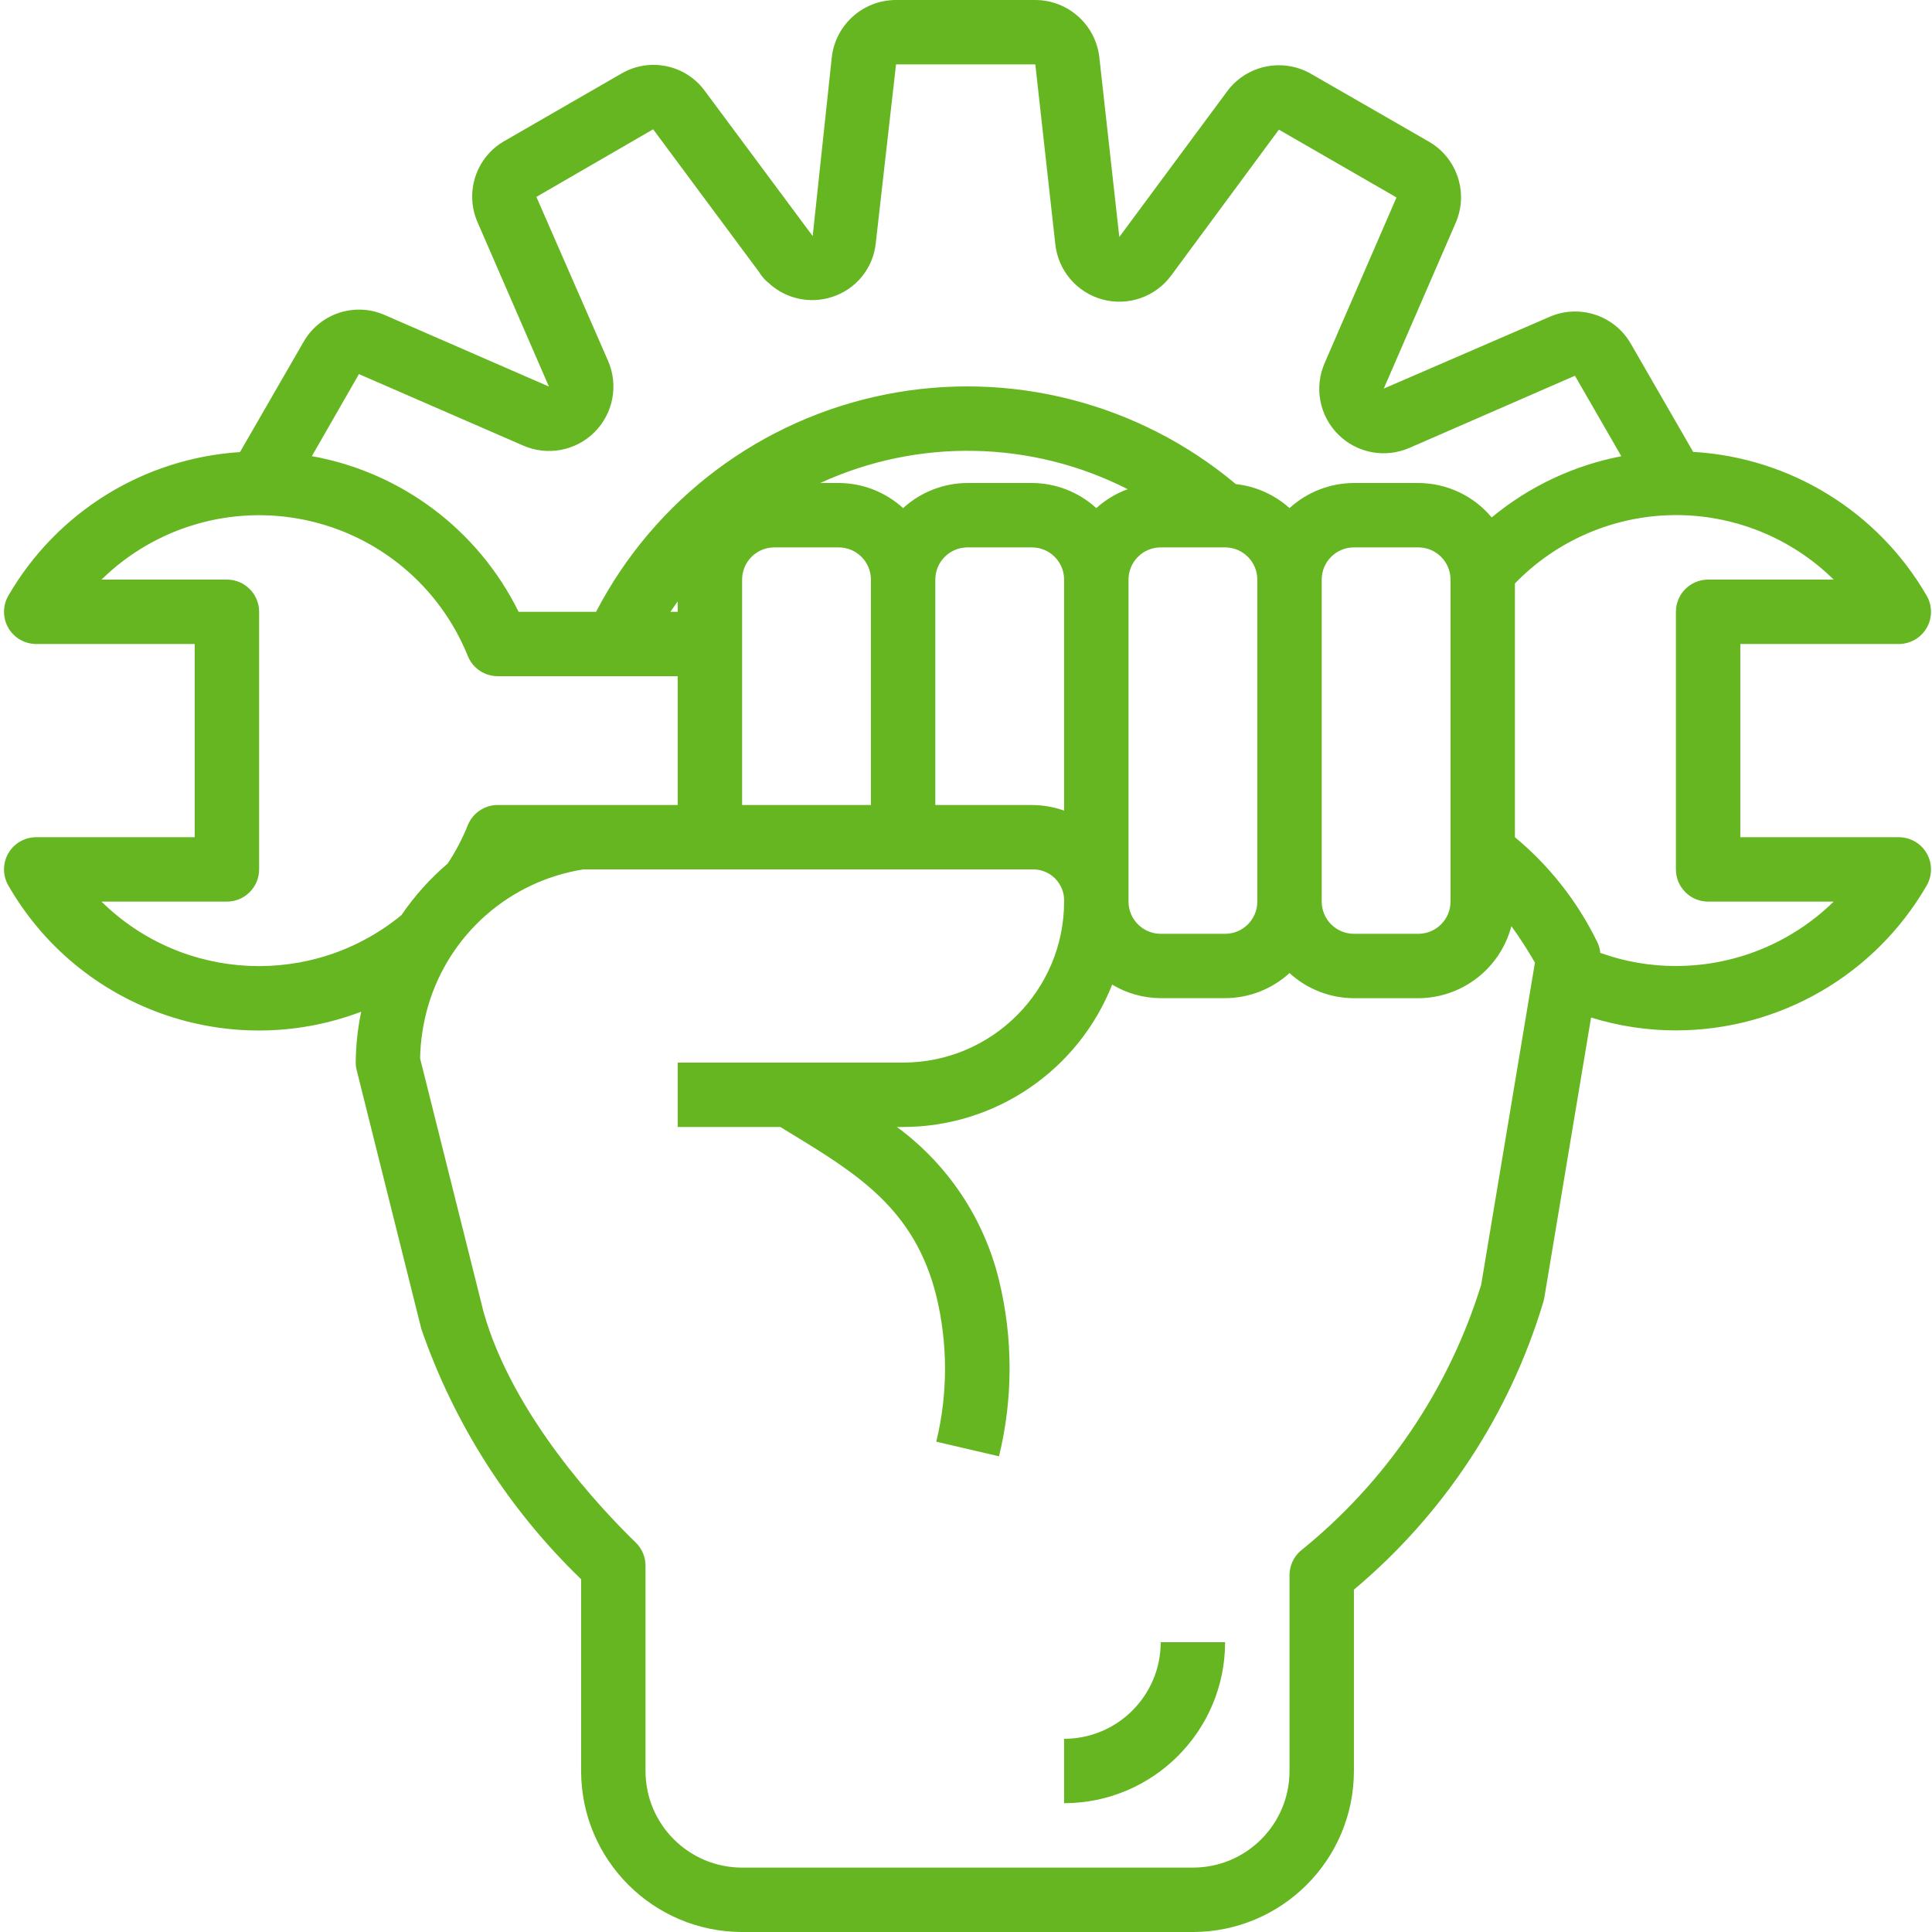 <svg width="60" height="60" viewBox="0 0 60 60" fill="none" xmlns="http://www.w3.org/2000/svg">
<g clip-path="url(#clip0_610_8028)">
<path d="M58.967 26H54.047V20H58.967C59.325 20 59.655 19.811 59.834 19.501C60.014 19.191 60.014 18.81 59.835 18.5C58.322 15.887 55.598 14.209 52.583 14.034L50.647 10.676C50.141 9.793 49.051 9.434 48.119 9.842L42.974 12.068L45.197 6.945C45.618 6.012 45.263 4.912 44.377 4.4L40.711 2.291C39.831 1.788 38.715 2.021 38.111 2.835L34.761 7.36L34.14 1.773C34.021 0.762 33.165 0 32.147 2.3522e-07H27.827C26.81 -0 25.954 0.759 25.833 1.769L25.239 7.33L25.215 7.3L21.903 2.843C21.311 2.013 20.185 1.77 19.303 2.282L15.677 4.373C14.788 4.873 14.422 5.965 14.83 6.9L17.047 12.005L11.947 9.783C11.021 9.377 9.938 9.732 9.433 10.608L7.453 14.04C4.46 14.232 1.762 15.905 0.259 18.5C0.08 18.81 0.081 19.191 0.259 19.501C0.438 19.811 0.77 20 1.127 20H6.047V26H1.127C0.77 26 0.438 26.189 0.259 26.499C0.081 26.809 0.08 27.19 0.259 27.5C2.454 31.32 7.097 32.981 11.217 31.42C11.11 31.936 11.053 32.462 11.047 32.99C11.047 33.072 11.057 33.153 11.077 33.232L13.085 41.272C14.103 44.218 15.803 46.881 18.047 49.044V55C18.05 57.76 20.287 59.997 23.047 60H37.047C39.807 59.997 42.044 57.76 42.047 55V49.368C44.836 47.03 46.88 43.927 47.927 40.441C47.941 40.396 47.952 40.35 47.96 40.303L49.412 31.6C50.265 31.865 51.153 32 52.047 32C55.26 31.998 58.228 30.283 59.835 27.5C60.014 27.19 60.014 26.809 59.834 26.499C59.655 26.189 59.325 26 58.967 26ZM16.247 13.837C17.002 14.168 17.883 14.002 18.465 13.419C19.048 12.835 19.213 11.955 18.881 11.2L16.658 6.115L20.284 4.015L23.578 8.454C23.633 8.546 23.701 8.631 23.778 8.706C23.805 8.733 23.833 8.758 23.863 8.781C24.392 9.278 25.15 9.447 25.84 9.222C26.589 8.983 27.123 8.322 27.199 7.54L27.827 2H32.153L32.773 7.58C32.86 8.401 33.442 9.084 34.239 9.3C35.036 9.516 35.884 9.22 36.373 8.555L39.717 4.026L43.37 6.132L41.138 11.276C40.808 12.031 40.975 12.911 41.558 13.492C42.141 14.074 43.021 14.239 43.775 13.908L48.911 11.669L50.352 14.169C48.872 14.454 47.487 15.107 46.326 16.069C45.762 15.394 44.927 15.002 44.047 15H42.047C41.307 15.002 40.594 15.281 40.047 15.78C39.584 15.363 39 15.102 38.38 15.034C35.361 12.504 31.357 11.48 27.495 12.252C23.632 13.023 20.328 15.505 18.512 19H16.105C14.853 16.461 12.471 14.668 9.685 14.166L11.147 11.618L16.247 13.837ZM41.047 18C41.047 17.448 41.495 17 42.047 17H44.047C44.599 17 45.047 17.448 45.047 18V28C45.047 28.552 44.599 29 44.047 29H42.047C41.495 29 41.047 28.552 41.047 28V18ZM34.047 15.78C33.501 15.281 32.788 15.002 32.047 15H30.047C29.307 15.002 28.594 15.281 28.047 15.78C27.5 15.281 26.788 15.002 26.047 15H25.474C28.519 13.602 32.036 13.673 35.022 15.192C34.662 15.324 34.331 15.523 34.047 15.78ZM21.047 19H20.821C20.893 18.89 20.971 18.785 21.047 18.678V19ZM23.047 18C23.047 17.448 23.495 17 24.047 17H26.047C26.599 17 27.047 17.448 27.047 18V25H23.047V18ZM29.047 18C29.047 17.448 29.495 17 30.047 17H32.047C32.599 17 33.047 17.448 33.047 18V25.174C32.726 25.061 32.388 25.002 32.047 25H29.047V18ZM35.047 18C35.047 17.448 35.495 17 36.047 17H38.047C38.599 17 39.047 17.448 39.047 18V28C39.047 28.552 38.599 29 38.047 29H36.047C35.495 29 35.047 28.552 35.047 28V18ZM3.152 28H7.047C7.599 28 8.047 27.552 8.047 27V19C8.047 18.448 7.599 18 7.047 18H3.152C4.818 16.366 7.19 15.67 9.475 16.148C11.759 16.624 13.656 18.209 14.529 20.374C14.682 20.752 15.049 21 15.457 21H21.047V25H15.457C15.052 25 14.687 25.244 14.532 25.619C14.363 26.039 14.153 26.441 13.903 26.819C13.355 27.286 12.873 27.824 12.468 28.419C9.712 30.682 5.693 30.502 3.152 28ZM45.999 39.9C44.993 43.153 43.038 46.033 40.385 48.168C40.17 48.358 40.047 48.631 40.047 48.918V55C40.047 56.657 38.704 58 37.047 58H23.047C21.39 58 20.047 56.657 20.047 55V48.626C20.048 48.356 19.939 48.098 19.747 47.909C18.628 46.823 15.926 43.949 15.021 40.758L13.047 32.871C13.057 32.32 13.141 31.773 13.295 31.243C13.947 29.014 15.826 27.361 18.12 27H32.047C32.315 26.989 32.576 27.091 32.766 27.281C32.956 27.471 33.058 27.732 33.047 28C33.044 30.76 30.807 32.997 28.047 33H21.047V35H24.235L24.547 35.191C26.617 36.453 28.404 37.543 29.077 40.243C29.439 41.731 29.439 43.285 29.077 44.773L31.025 45.227C31.463 43.43 31.463 41.555 31.025 39.758C30.561 37.849 29.439 36.164 27.855 35H28.047C30.913 34.996 33.486 33.243 34.539 30.578C34.993 30.85 35.51 30.995 36.039 30.999H38.047C38.788 30.997 39.501 30.718 40.047 30.219C40.593 30.719 41.307 30.997 42.047 31H44.047C45.406 30.995 46.592 30.077 46.937 28.762C47.2 29.127 47.445 29.504 47.669 29.894L45.999 39.9ZM52.047 30C51.247 30.002 50.452 29.864 49.699 29.592C49.686 29.461 49.648 29.335 49.586 29.219C48.976 27.979 48.111 26.882 47.047 26V18.12C48.34 16.784 50.113 16.02 51.972 15.997C53.831 15.975 55.622 16.696 56.947 18H53.047C52.495 18 52.047 18.448 52.047 19V27C52.047 27.552 52.495 28 53.047 28H56.947C55.638 29.282 53.879 30 52.047 30Z" fill="#65b621"/>
<path d="M33.047 54V56C35.807 55.997 38.044 53.76 38.047 51H36.047C36.047 52.657 34.704 54 33.047 54Z" fill="#65b621"/>
</g>
<defs>
<clipPath id="clip0_610_8028">
<rect width="60" height="60" fill="white"/>
</clipPath>
</defs>
</svg>
